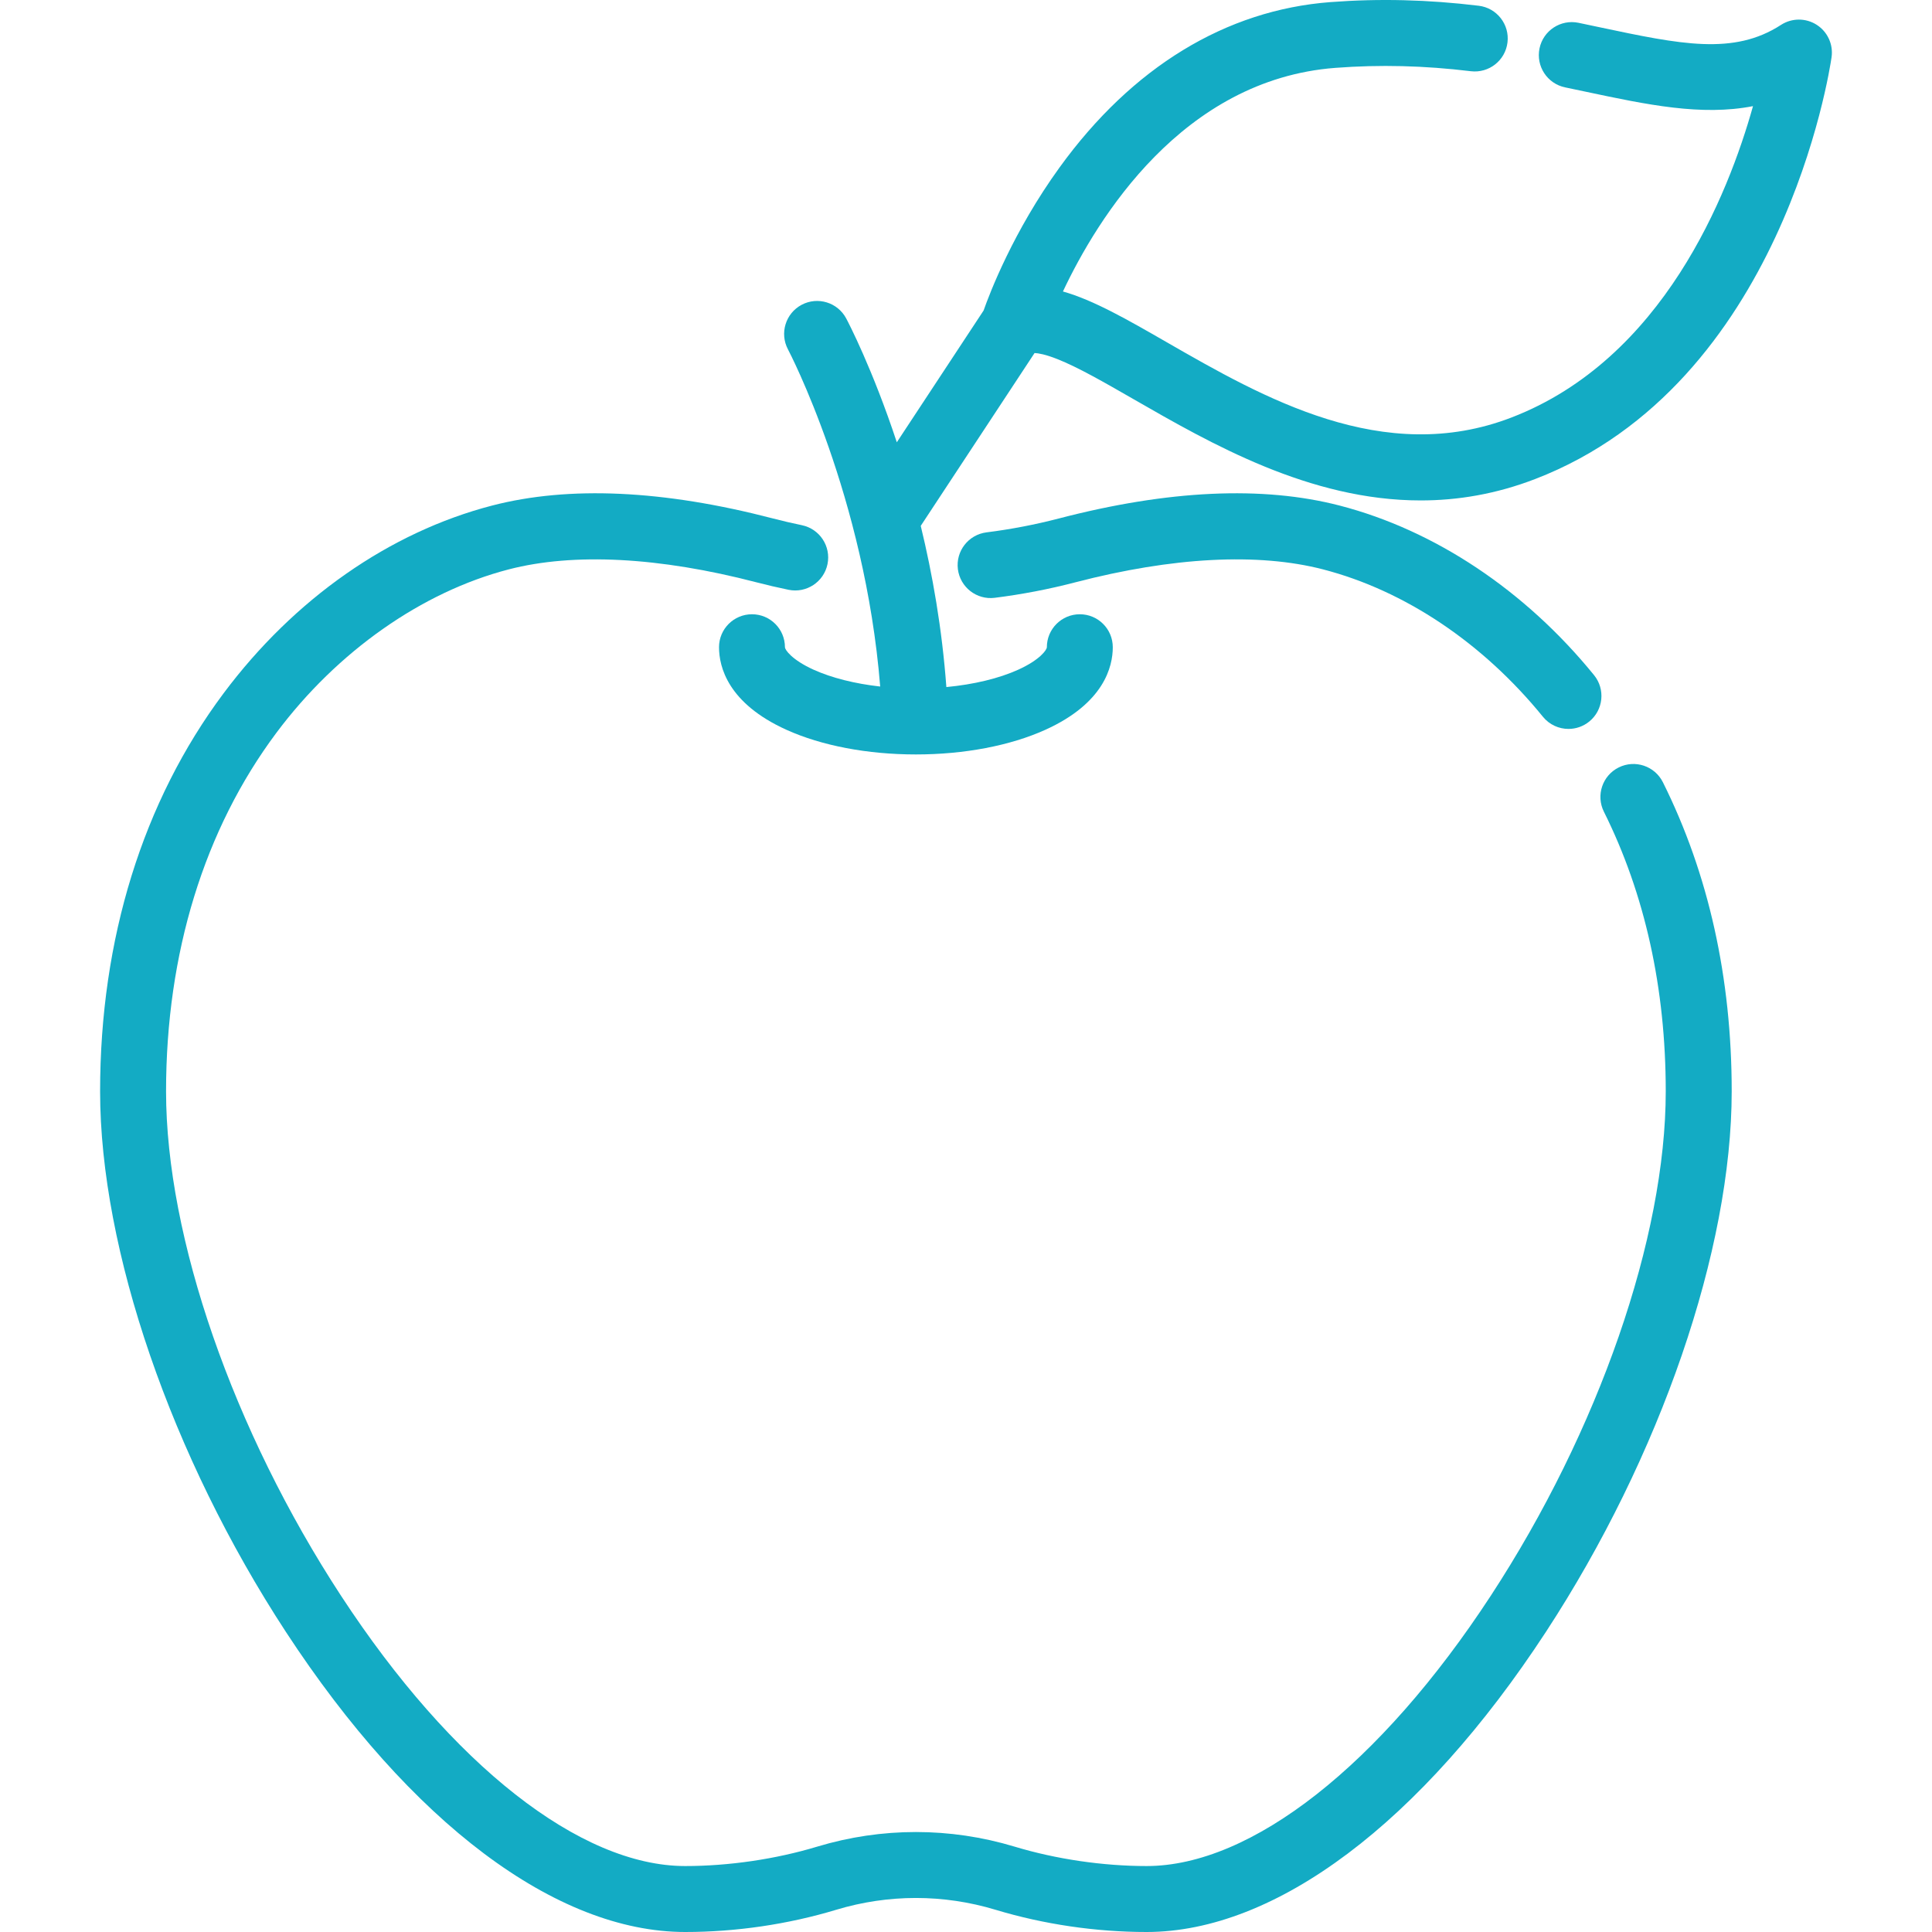 <svg width="80" height="80" viewBox="0 0 80 80" fill="none" xmlns="http://www.w3.org/2000/svg">
<path d="M68.857 32.391C68.52 31.717 67.701 31.442 67.026 31.779C66.351 32.115 66.077 32.935 66.413 33.61C68.113 37.021 68.975 40.917 68.975 45.191C68.975 51.238 66.198 59.242 61.727 66.081C57.145 73.087 51.819 77.269 47.479 77.269C45.67 77.269 43.73 76.984 42.015 76.466C39.34 75.658 36.511 75.658 33.836 76.466C32.121 76.984 30.181 77.269 28.372 77.269C24.032 77.269 18.706 73.086 14.124 66.081C9.653 59.242 6.876 51.238 6.876 45.191C6.876 39.479 8.456 34.344 11.446 30.342C13.961 26.976 17.468 24.51 21.066 23.577C23.754 22.88 27.299 23.065 31.318 24.111C31.757 24.225 32.206 24.33 32.653 24.422C33.391 24.573 34.113 24.098 34.265 23.359C34.417 22.62 33.941 21.899 33.202 21.747C32.802 21.664 32.4 21.571 32.006 21.468C27.474 20.288 23.563 20.109 20.381 20.933C16.131 22.035 12.181 24.796 9.258 28.708C5.913 33.185 4.145 38.885 4.145 45.191C4.145 51.74 7.093 60.317 11.839 67.575C17.002 75.471 23.028 80 28.372 80C30.471 80 32.633 79.682 34.625 79.08C36.784 78.428 39.066 78.428 41.225 79.08C43.218 79.682 45.38 80 47.478 80C52.822 80 58.849 75.471 64.012 67.575C68.757 60.317 71.706 51.74 71.706 45.191C71.706 40.491 70.748 36.184 68.857 32.391Z" fill="#13ABC4"/>
<path d="M66.006 27.956C63.156 24.45 59.414 21.956 55.47 20.934C52.288 20.109 48.377 20.288 43.845 21.469C42.863 21.724 41.855 21.918 40.849 22.044C40.1 22.139 39.57 22.821 39.664 23.569C39.758 24.317 40.442 24.848 41.189 24.754C42.312 24.613 43.438 24.397 44.533 24.111C48.553 23.065 52.097 22.88 54.785 23.577C58.169 24.454 61.402 26.621 63.888 29.678C64.157 30.01 64.551 30.183 64.948 30.183C65.251 30.183 65.555 30.082 65.808 29.877C66.393 29.401 66.482 28.541 66.006 27.956Z" fill="#13ABC4"/>
<path d="M75.225 1.027C74.774 0.738 74.196 0.74 73.747 1.031C71.786 2.303 69.583 1.836 66.249 1.131C65.959 1.069 65.664 1.007 65.362 0.944C64.624 0.791 63.901 1.265 63.748 2.004C63.595 2.742 64.069 3.465 64.808 3.618C65.105 3.68 65.397 3.742 65.683 3.802C68.188 4.333 70.453 4.812 72.588 4.395C71.561 8.064 68.861 14.87 62.59 17.287C57.288 19.33 52.304 16.465 48.3 14.164C46.694 13.24 45.275 12.424 44.014 12.07C45.434 9.054 48.959 3.291 55.296 2.81C57.141 2.67 58.975 2.715 60.903 2.949C61.652 3.039 62.332 2.506 62.422 1.757C62.513 1.009 61.979 0.328 61.231 0.238C59.123 -0.017 57.114 -0.067 55.09 0.087C50.757 0.416 46.879 2.782 43.878 6.928C41.955 9.583 40.977 12.151 40.729 12.857L37.135 18.314C36.124 15.256 35.121 13.339 35.04 13.187C34.686 12.521 33.86 12.268 33.194 12.621C32.528 12.975 32.275 13.801 32.628 14.467C32.662 14.531 35.812 20.546 36.447 28.428C35.401 28.311 34.439 28.07 33.689 27.731C32.785 27.321 32.503 26.905 32.503 26.8C32.503 26.046 31.892 25.435 31.138 25.435C30.384 25.435 29.773 26.046 29.773 26.8C29.773 27.605 30.135 29.119 32.562 30.218C34.017 30.877 35.922 31.24 37.925 31.24C39.928 31.24 41.833 30.877 43.288 30.218C45.716 29.119 46.078 27.605 46.078 26.8C46.078 26.046 45.467 25.435 44.713 25.435C43.959 25.435 43.348 26.046 43.348 26.8C43.348 26.905 43.067 27.321 42.162 27.731C41.361 28.094 40.317 28.343 39.187 28.45C39.008 26.024 38.61 23.768 38.126 21.775L42.839 14.618C43 14.625 43.291 14.675 43.78 14.868C44.641 15.209 45.706 15.821 46.94 16.53C50.142 18.371 54.232 20.723 58.827 20.722C60.357 20.722 61.945 20.461 63.572 19.834C73.79 15.897 75.762 2.92 75.841 2.37C75.917 1.841 75.676 1.315 75.225 1.027Z" fill="#13ABC4"/>
</svg>
